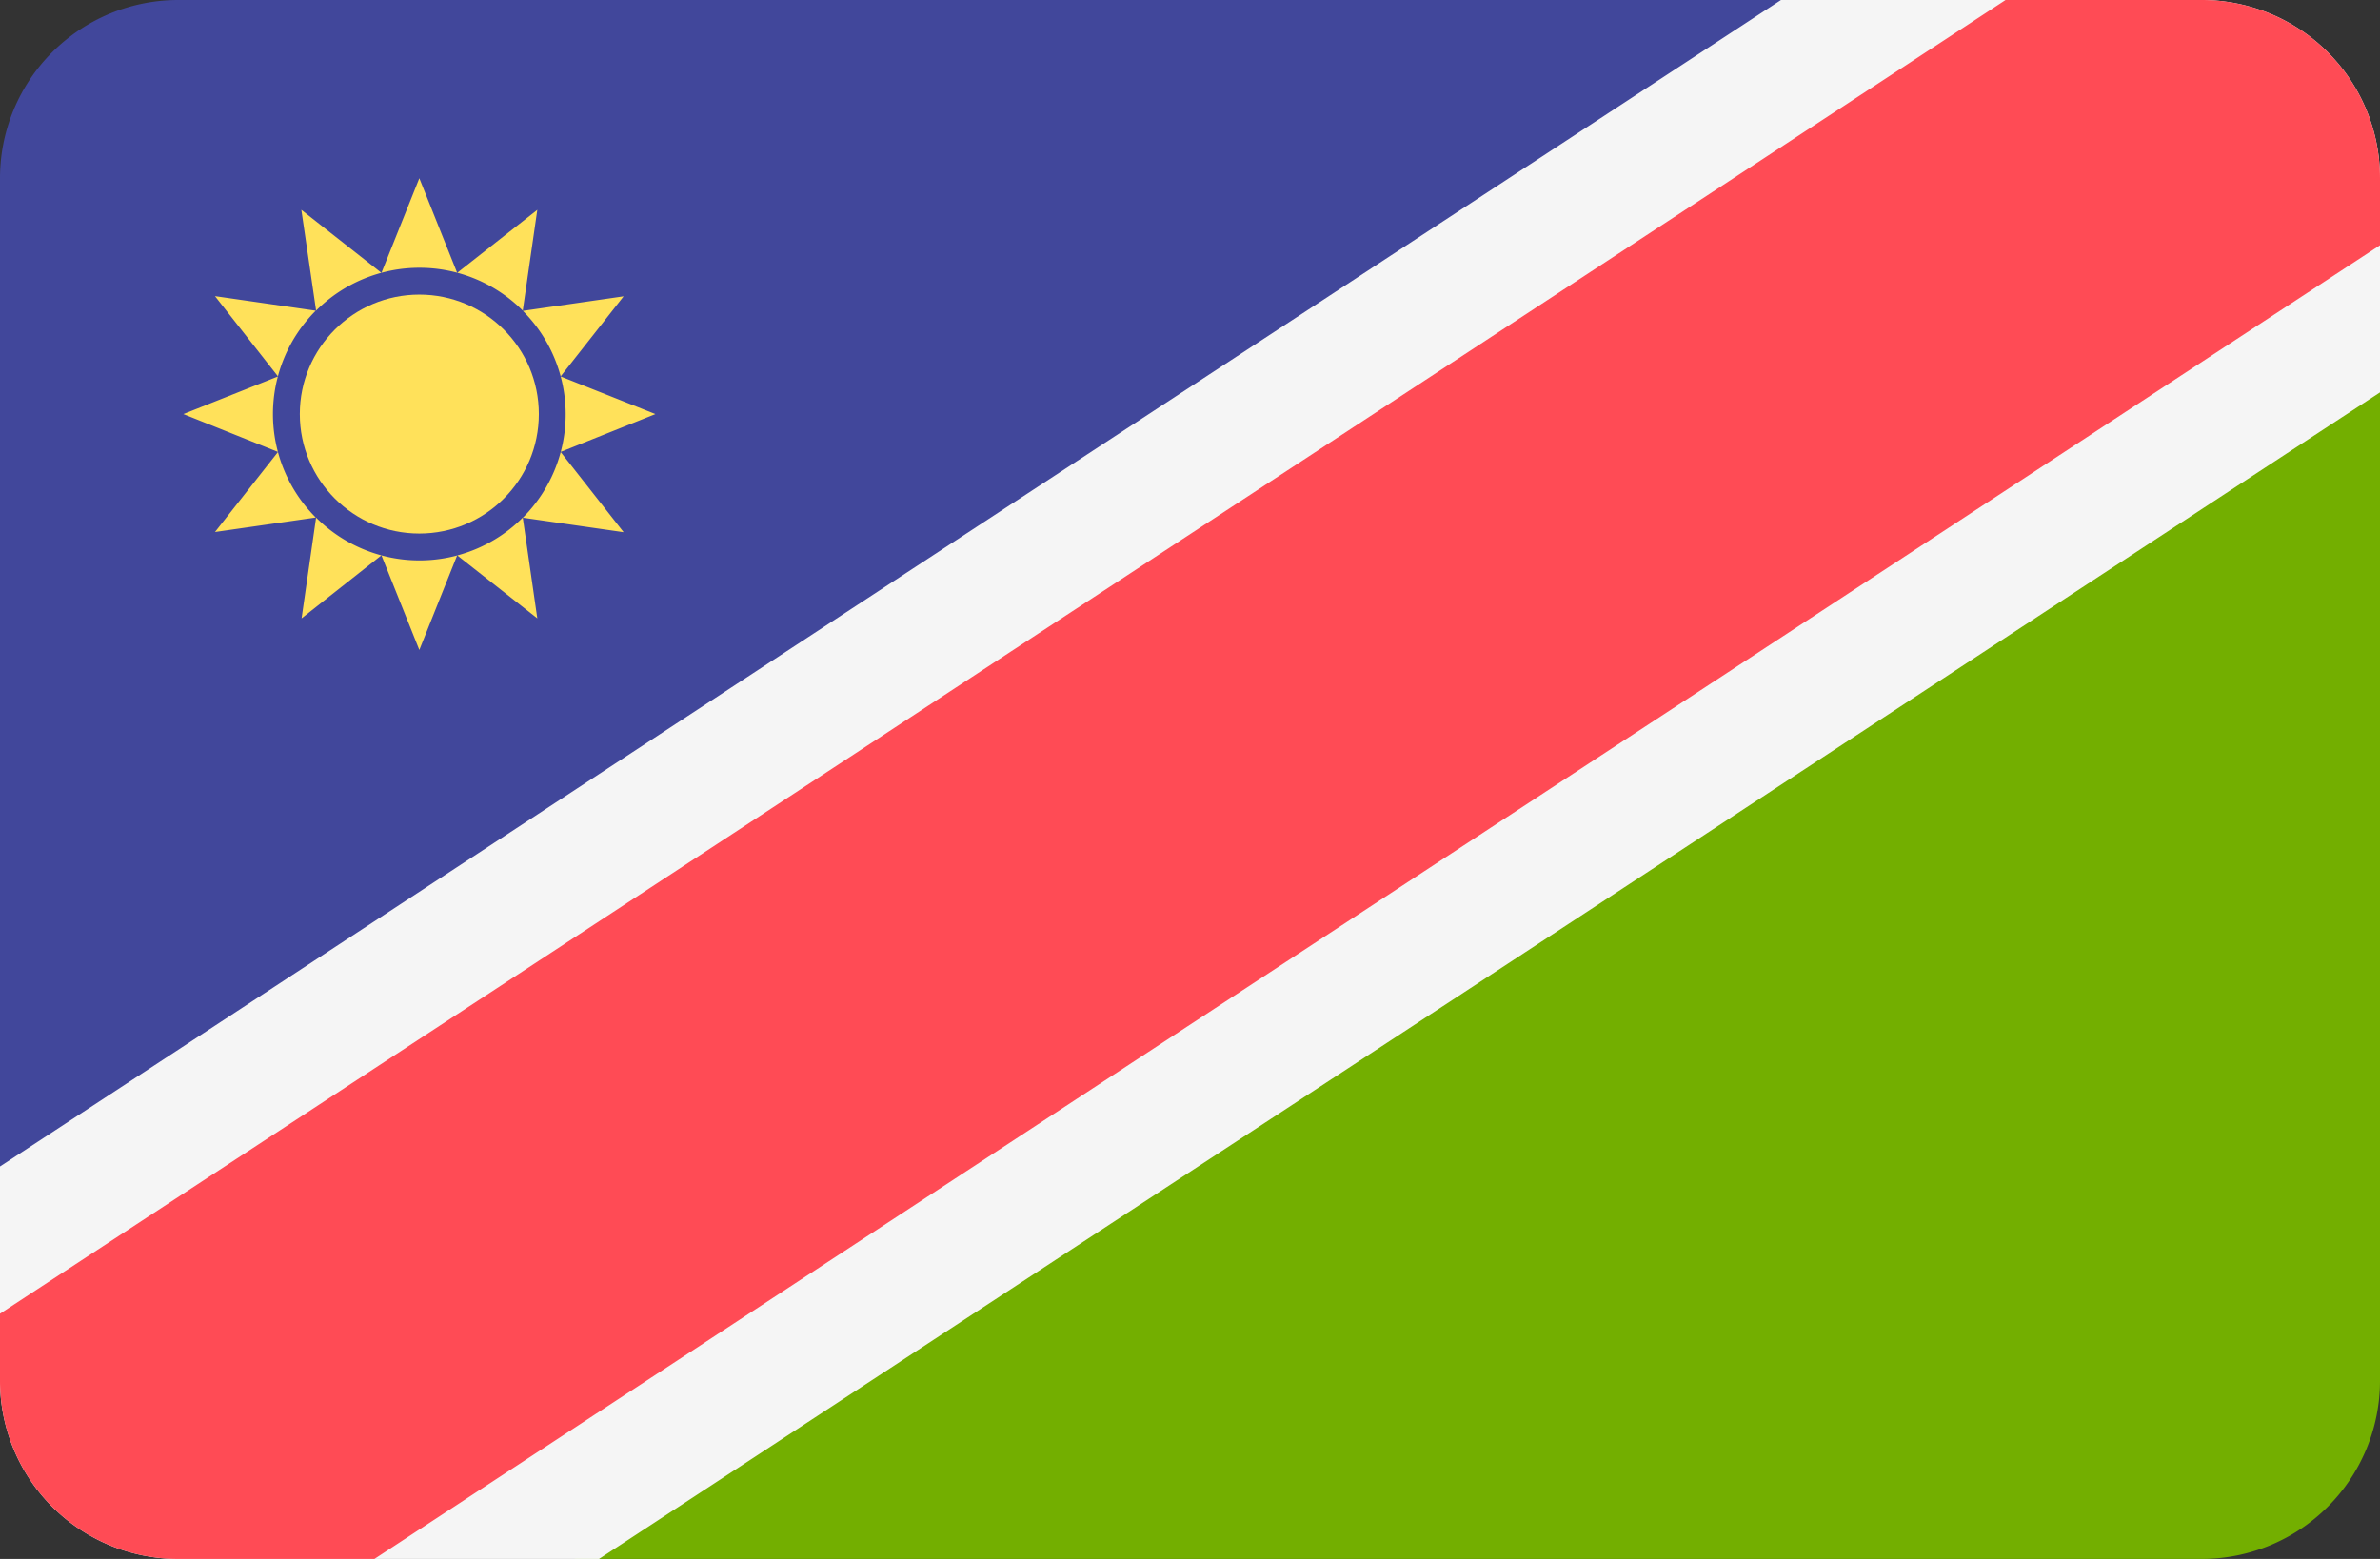 <svg xmlns="http://www.w3.org/2000/svg" viewBox="0 0 512 335.45"><rect x="0" y="0" width="512" height="335.45" fill="#333333" stroke="none"/><defs><style>.cls-1{fill:#41479b;}.cls-2{fill:#73af00;}.cls-3{fill:#f5f5f5;}.cls-4{fill:#ff4b55;}.cls-5{fill:#ffe15a;}</style></defs><title>NA</title><g id="Layer_2" data-name="Layer 2"><g id="LU"><g id="NA"><path class="cls-1" d="M38.35,0A38.35,38.35,0,0,0,0,38.35V256L388.41,0Z"/><path class="cls-2" d="M473.65,335.45A38.35,38.35,0,0,0,512,297.1V79.45l-388.41,256Z"/><path class="cls-3" d="M473.65,0H383.14L0,251V297.1a38.35,38.35,0,0,0,38.35,38.35h90.51L512,84.43V38.34A38.35,38.35,0,0,0,473.65,0Z"/><path class="cls-4" d="M473.65,0h-42.2L0,282.68V297.1a38.35,38.35,0,0,0,38.35,38.35H80.54L512,52.77V38.34A38.35,38.35,0,0,0,473.65,0Z"/><path class="cls-5" d="M90.21,57.62a31.39,31.39,0,0,1,22.25,9.21l3.13-21.68L98.35,58.71,90.21,38.35,82.06,58.71,64.83,45.15,68,66.83a31.41,31.41,0,0,1,22.26-9.21ZM67.93,111.36a31.49,31.49,0,0,1,0-44.51L46.25,63.72,59.81,81,39.45,89.1l20.36,8.15L46.25,114.48ZM141,89.1,120.6,81l13.56-17.24-21.68,3.13a31.49,31.49,0,0,1,0,44.51l21.68,3.12L120.6,97.25ZM90.21,120.59A31.41,31.41,0,0,1,68,111.38l-3.12,21.68L82.06,119.5l8.15,20.36,8.14-20.36,17.24,13.56-3.13-21.68a31.39,31.39,0,0,1-22.25,9.21Z"/><circle class="cls-5" cx="90.21" cy="89.1" r="25.71"/></g></g></g></svg>